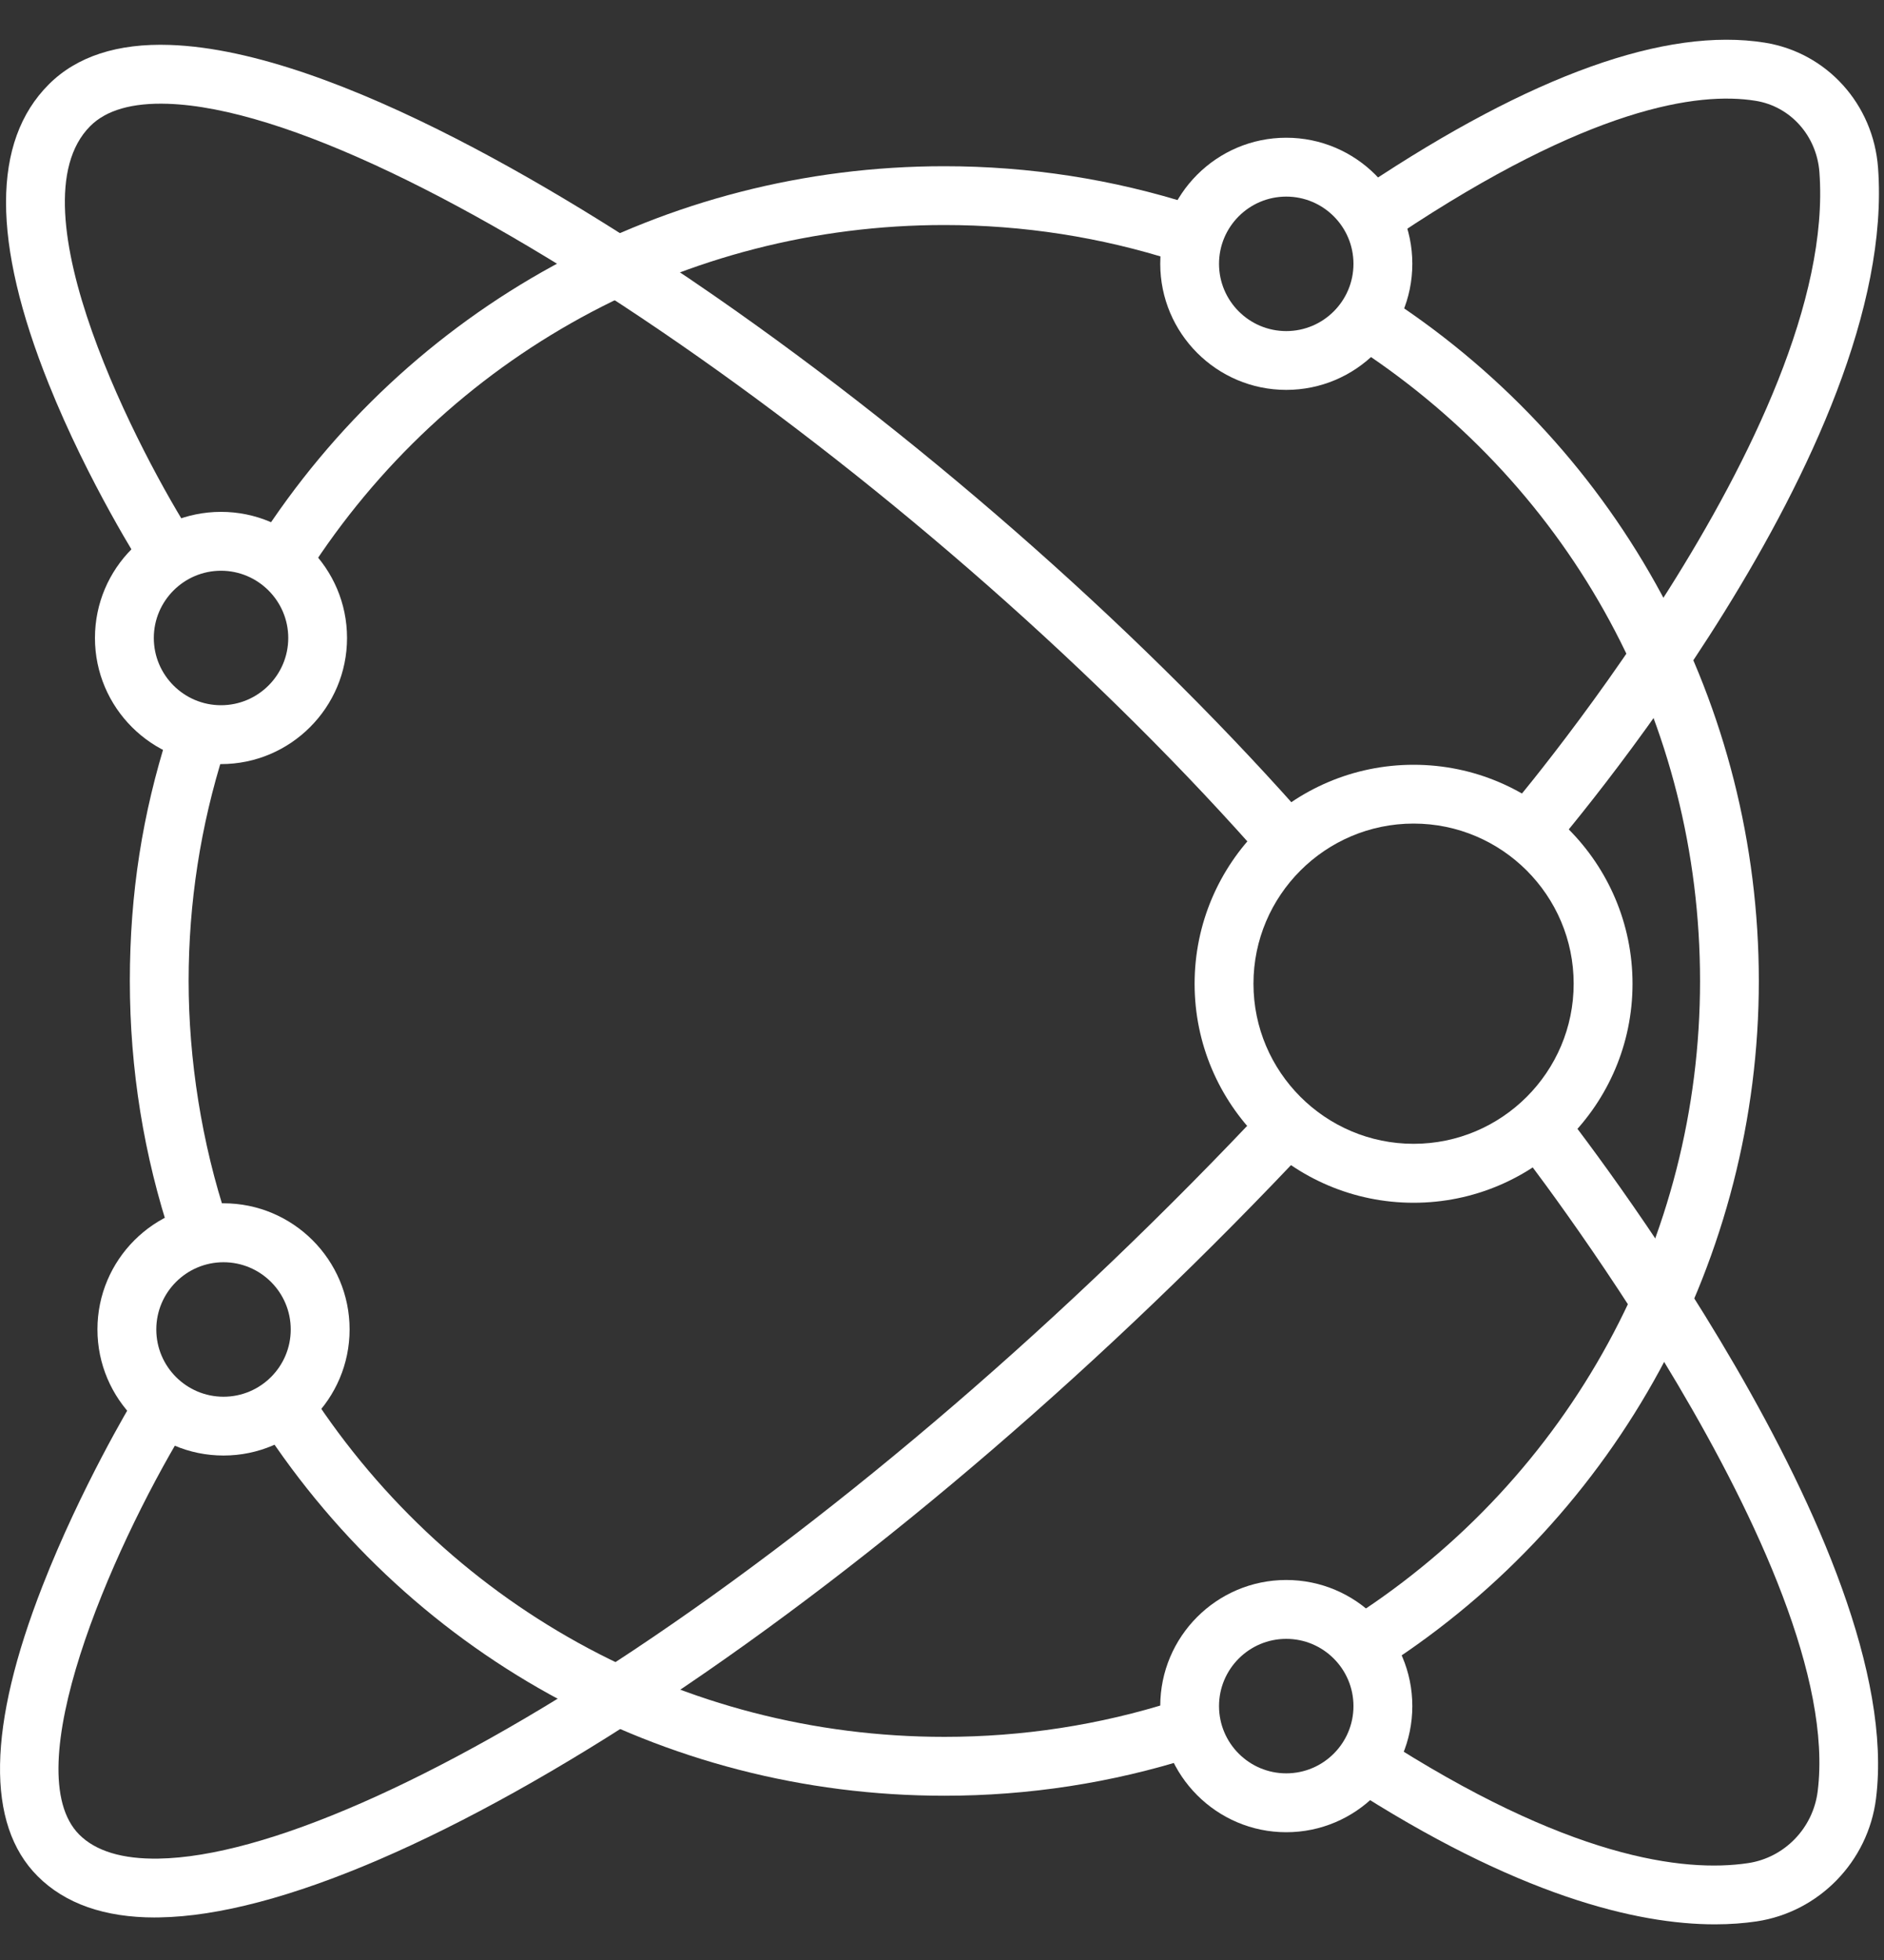 <svg width="25" height="26" viewBox="0 0 25 26" fill="none" xmlns="http://www.w3.org/2000/svg">
<rect x="0" y="0" width="25" height="26" fill="#333333" stroke="none"/>
<path d="M2.274 16.429C1.908 15.331 1.723 14.181 1.723 13.013C1.723 11.845 1.892 10.792 2.228 9.737L2.973 9.973C2.662 10.952 2.503 11.975 2.503 13.013C2.503 14.051 2.675 15.163 3.015 16.183L2.274 16.43V16.429Z" fill="white"/>
<path d="M12.532 23.821C8.789 23.821 5.364 21.927 3.372 18.753L4.033 18.338C5.882 21.282 9.059 23.04 12.532 23.04C13.569 23.04 14.592 22.883 15.571 22.571L15.808 23.316C14.752 23.651 13.649 23.821 12.532 23.821Z" fill="white"/>
<path d="M18.382 22.102L17.959 21.447C20.839 19.589 22.559 16.436 22.559 13.014C22.559 9.591 20.871 6.499 18.042 4.635L18.472 3.983C21.52 5.992 23.339 9.368 23.339 13.014C23.339 16.66 21.486 20.101 18.382 22.103V22.102Z" fill="white"/>
<path d="M4.08 7.613L3.422 7.192C5.422 4.069 8.827 2.205 12.531 2.205C13.657 2.205 14.767 2.377 15.83 2.717L15.592 3.461C14.606 3.145 13.576 2.985 12.531 2.985C9.094 2.985 5.935 4.715 4.08 7.613Z" fill="white"/>
<path d="M2.933 10.136C2.011 10.136 1.26 9.385 1.26 8.463C1.26 7.54 2.01 6.79 2.933 6.79C3.855 6.79 4.605 7.54 4.605 8.463C4.605 9.385 3.855 10.136 2.933 10.136ZM2.933 7.571C2.441 7.571 2.041 7.972 2.041 8.463C2.041 8.955 2.441 9.355 2.933 9.355C3.424 9.355 3.825 8.955 3.825 8.463C3.825 7.972 3.424 7.571 2.933 7.571Z" fill="white"/>
<path d="M17.068 5.172C16.146 5.172 15.396 4.422 15.396 3.499C15.396 2.577 16.146 1.827 17.068 1.827C17.991 1.827 18.741 2.577 18.741 3.499C18.741 4.422 17.991 5.172 17.068 5.172ZM17.068 2.608C16.576 2.608 16.176 3.008 16.176 3.5C16.176 3.992 16.576 4.392 17.068 4.392C17.56 4.392 17.96 3.992 17.96 3.5C17.96 3.008 17.56 2.608 17.068 2.608Z" fill="white"/>
<path d="M17.068 24.305C16.146 24.305 15.396 23.554 15.396 22.632C15.396 21.709 16.146 20.959 17.068 20.959C17.991 20.959 18.741 21.709 18.741 22.632C18.741 23.554 17.991 24.305 17.068 24.305ZM17.068 21.74C16.576 21.74 16.176 22.14 16.176 22.632C16.176 23.124 16.576 23.524 17.068 23.524C17.56 23.524 17.96 23.124 17.96 22.632C17.96 22.14 17.56 21.74 17.068 21.74Z" fill="white"/>
<path d="M2.966 19.308C2.044 19.308 1.293 18.558 1.293 17.635C1.293 16.712 2.043 15.962 2.966 15.962C3.888 15.962 4.639 16.712 4.639 17.635C4.639 18.558 3.888 19.308 2.966 19.308ZM2.966 16.744C2.474 16.744 2.074 17.144 2.074 17.636C2.074 18.128 2.474 18.528 2.966 18.528C3.458 18.528 3.858 18.128 3.858 17.636C3.858 17.144 3.458 16.744 2.966 16.744Z" fill="white"/>
<path d="M18.758 15.955C17.156 15.955 15.852 14.652 15.852 13.05C15.852 11.448 17.156 10.145 18.758 10.145C20.36 10.145 21.663 11.448 21.663 13.05C21.663 14.652 20.36 15.955 18.758 15.955ZM18.758 10.925C17.587 10.925 16.633 11.878 16.633 13.049C16.633 14.22 17.587 15.173 18.758 15.173C19.929 15.173 20.882 14.22 20.882 13.049C20.882 11.878 19.929 10.925 18.758 10.925Z" fill="white"/>
<path d="M20.5 11.382L19.911 10.87C19.956 10.818 24.394 5.671 24.143 2.284C24.107 1.801 23.759 1.411 23.295 1.337C22.532 1.214 21.088 1.424 18.548 3.117L18.114 2.468C20.323 0.995 22.108 0.356 23.419 0.566C24.241 0.698 24.859 1.381 24.921 2.226C25.196 5.937 20.691 11.161 20.499 11.382H20.5Z" fill="white"/>
<path d="M22.757 25.527C21.721 25.527 20.133 25.149 17.871 23.683L18.296 23.028C20.802 24.652 22.343 24.842 23.195 24.715C23.678 24.644 24.059 24.252 24.12 23.762C24.493 20.784 20.139 15.22 20.094 15.164L20.707 14.681C20.895 14.919 25.308 20.558 24.894 23.859C24.789 24.695 24.137 25.364 23.309 25.488C23.146 25.512 22.962 25.527 22.756 25.527L22.757 25.527Z" fill="white"/>
<path d="M2.057 25.436C1.386 25.436 0.863 25.252 0.5 24.889C-0.187 24.202 -0.166 22.905 0.565 21.036C1.075 19.73 1.744 18.615 1.773 18.568L2.442 18.971C1.459 20.601 0.214 23.498 1.052 24.337C1.271 24.556 1.625 24.663 2.104 24.655C3.502 24.633 5.8 23.625 8.406 21.891C11.187 20.041 14.173 17.471 16.813 14.656L17.382 15.19C14.702 18.048 11.668 20.658 8.838 22.541C6.07 24.383 3.683 25.41 2.116 25.435C2.096 25.435 2.075 25.435 2.056 25.435L2.057 25.436Z" fill="white"/>
<path d="M16.836 11.482C12.392 6.391 5.293 1.48 2.228 1.377C1.757 1.361 1.41 1.46 1.198 1.672C0.132 2.738 1.872 6.057 2.566 7.135L1.909 7.557C1.88 7.511 1.172 6.405 0.645 5.089C-0.109 3.21 -0.108 1.874 0.647 1.12C1.017 0.749 1.559 0.572 2.254 0.596C4.47 0.671 7.731 2.713 9.478 3.923C12.368 5.926 15.264 8.494 17.424 10.967L16.836 11.481V11.482Z" fill="white"/>
</svg>

